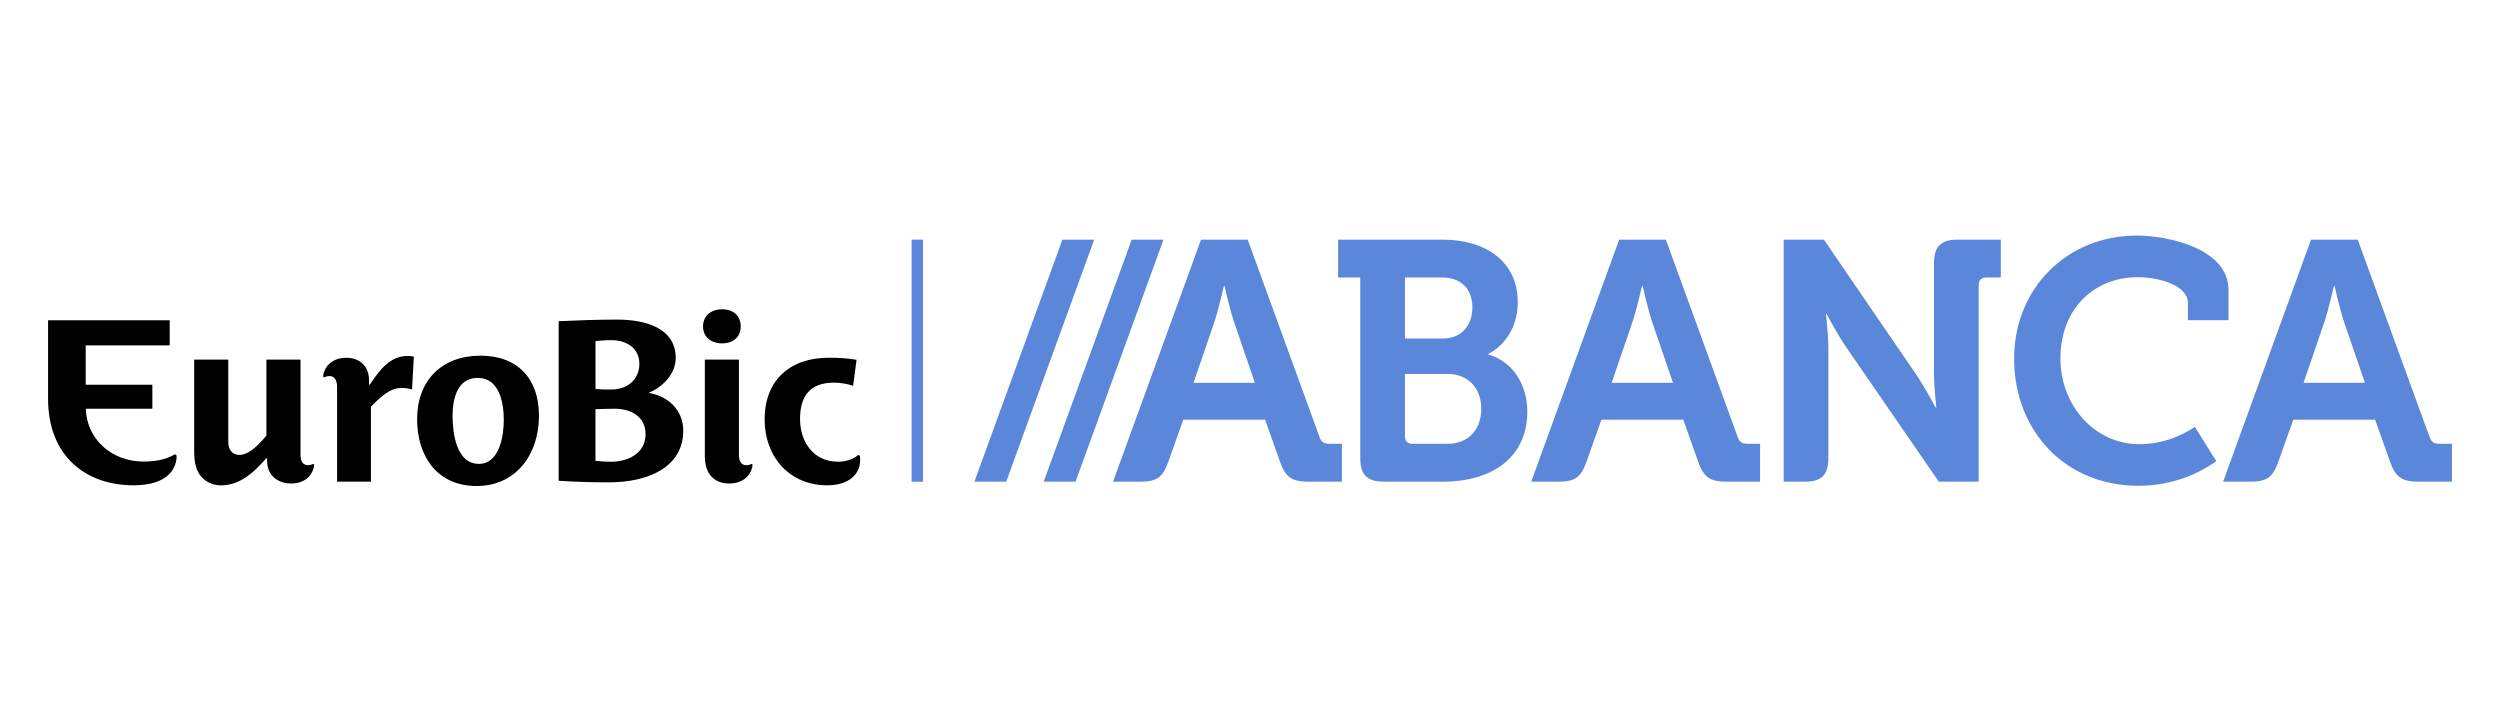 <?xml version="1.0" encoding="UTF-8"?>
<svg width="520px" height="150px" viewBox="0 0 520 150" version="1.1" xmlns="http://www.w3.org/2000/svg" xmlns:xlink="http://www.w3.org/1999/xlink">
    <!-- Generator: Sketch 63.1 (92452) - https://sketch.com -->
    <title>eurobicABANCA</title>
    <desc>Created with Sketch.</desc>
    <g id="eurobicABANCA" stroke="none" stroke-width="1" fill="none" fill-rule="evenodd">
        <g id="EuABANCA_horizontal_logo_227X24" transform="translate(10, 49)">
            <polygon id="Path" fill="#5B87DA" points="179.614 51.2 181.984 51.2 181.984 0.841 179.614 0.841"></polygon>
            <path d="M434.954,43.389 C425.804,43.389 418.573,35.452 418.573,25.595 C418.573,15.099 425.661,8.651 434.667,8.651 C439.062,8.651 445.088,10.351 445.088,14.038 L445.088,17.597 L453.522,17.597 L453.522,11.276 C453.531,2.691 440.912,-0.002 434.456,-0.002 C419.852,-0.002 408.934,11.058 408.934,25.595 C408.934,40.485 419.432,52.042 434.811,52.042 C442.086,52.042 447.579,49.326 450.993,46.933 L446.54,39.793 C443.914,41.539 439.956,43.389 434.954,43.389 Z" id="Path" fill="#5B87DA" fill-rule="nonzero"></path>
            <polygon id="Path" fill="#5B87DA" fill-rule="nonzero" points="207.093 51.184 213.714 51.184 232.004 0.848 225.392 0.848"></polygon>
            <polygon id="Path" fill="#5B87DA" fill-rule="nonzero" points="192.676 51.185 199.298 51.185 217.589 0.849 210.975 0.849"></polygon>
            <path d="M283.786,43.315 L291.015,43.315 C295.553,43.315 298.104,40.267 298.104,36.009 C298.104,31.825 295.478,28.778 291.015,28.778 L282.229,28.778 L282.229,41.757 C282.229,42.75 282.793,43.315 283.786,43.315 Z M290.165,21.412 C294.064,21.412 296.26,18.575 296.26,14.956 C296.26,11.345 294.132,8.719 290.022,8.719 L282.229,8.719 L282.229,21.412 L290.165,21.412 Z M272.936,8.719 L268.33,8.719 L268.33,0.849 L290.099,0.849 C299.172,0.849 305.696,5.529 305.696,13.82 C305.696,19.418 302.648,23.037 299.601,24.595 L299.601,24.738 C305.064,26.37 307.683,31.472 307.683,36.581 C307.683,46.648 299.67,51.185 290.308,51.185 L277.758,51.185 C274.425,51.185 272.936,49.763 272.936,46.362 L272.936,8.719 Z" id="Shape" fill="#5B87DA" fill-rule="nonzero"></path>
            <path d="M238.249,30.629 L242.577,18.011 C243.493,15.25 244.562,10.494 244.562,10.494 L244.705,10.494 C244.705,10.494 245.767,15.242 246.692,18.011 L251.018,30.629 L238.249,30.629 Z M266.608,43.315 C265.405,43.315 264.833,43.029 264.412,41.757 L249.522,0.849 L239.808,0.849 L221.515,51.193 L227.115,51.193 C230.659,51.193 231.861,50.267 232.998,47.077 L236.121,38.289 L253.141,38.289 L256.262,47.077 C257.399,50.267 258.67,51.193 262.222,51.193 L269.121,51.193 L269.121,43.315 L266.608,43.315 Z" id="Shape" fill="#5B87DA" fill-rule="nonzero"></path>
            <path d="M397.09,0.849 C393.689,0.849 392.269,2.338 392.269,5.672 L392.269,28.71 C392.269,31.615 392.764,35.798 392.764,35.798 L392.621,35.798 C392.621,35.798 390.425,31.615 388.438,28.71 L369.372,0.849 L361.004,0.849 L361.004,51.185 L365.476,51.185 C368.877,51.185 370.297,49.763 370.297,46.362 L370.297,23.391 C370.297,20.487 369.802,16.303 369.802,16.303 L369.945,16.303 C369.945,16.303 372.141,20.562 374.128,23.391 L393.269,51.185 L401.568,51.185 L401.568,10.276 C401.568,9.283 402.132,8.719 403.126,8.719 L406.172,8.719 L406.172,0.849 L397.09,0.849 Z" id="Path" fill="#5B87DA" fill-rule="nonzero"></path>
            <path d="M325.22,30.628 L329.546,18.01 C330.465,15.249 331.533,10.493 331.533,10.493 L331.676,10.493 C331.676,10.493 332.738,15.241 333.663,18.01 L337.989,30.628 L325.22,30.628 Z M353.586,43.314 C352.383,43.314 351.811,43.028 351.39,41.756 L336.5,0.848 L326.786,0.848 L308.496,51.191 L314.093,51.191 C317.637,51.191 318.841,50.266 319.976,47.076 L323.099,38.287 L340.119,38.287 L343.24,47.076 C344.377,50.266 345.65,51.191 349.2,51.191 L356.099,51.191 L356.099,43.314 L353.586,43.314 Z" id="Shape" fill="#5B87DA" fill-rule="nonzero"></path>
            <path d="M469.137,30.628 L473.463,18.01 C474.381,15.249 475.449,10.493 475.449,10.493 L475.593,10.493 C475.593,10.493 476.652,15.241 477.577,18.01 L481.905,30.628 L469.137,30.628 Z M497.493,43.314 C496.291,43.314 495.718,43.028 495.297,41.756 L480.407,0.848 L470.694,0.848 L452.403,51.191 L458,51.191 C461.544,51.191 462.749,50.266 463.883,47.076 L467.007,38.287 L484.026,38.287 L487.148,47.076 C488.284,50.266 489.557,51.191 493.108,51.191 L500.007,51.191 L500.007,43.314 L497.493,43.314 Z" id="Shape" fill="#5B87DA" fill-rule="nonzero"></path>
            <path d="M50.553,51.569 C47.747,51.569 45.557,49.809 45.557,46.912 L45.557,46.295 L45.414,46.295 C42.706,49.387 39.846,51.953 35.949,51.953 C34.617,51.953 33.285,51.479 32.292,50.576 C30.629,49.102 30.389,46.867 30.389,44.73 L30.389,25.792 L37.476,25.792 L37.476,42.909 C37.476,44.76 38.522,45.618 39.756,45.618 C41.991,45.618 44.082,43.15 45.414,41.622 L45.414,25.792 L52.502,25.792 L52.502,45.528 C52.502,46.761 52.886,47.762 54.074,47.762 C54.458,47.762 54.834,47.664 55.12,47.476 L55.361,47.664 C55.12,49.809 53.457,51.569 50.553,51.569 Z" id="Path" fill="#000000" fill-rule="nonzero"></path>
            <path d="M75.707,32.022 C74.992,31.782 74.285,31.691 73.525,31.691 C71.004,31.691 69.011,33.73 67.152,35.589 L67.152,51.186 L60.109,51.186 L60.109,31.451 C60.109,30.405 59.778,29.216 58.537,29.216 C58.153,29.216 57.777,29.314 57.439,29.502 L57.198,29.314 C57.484,26.748 59.62,25.416 61.998,25.416 C64.805,25.416 66.753,27.124 66.753,30.074 L66.753,31.029 L66.896,31.029 C68.988,27.982 71.035,25.04 74.842,25.04 C75.226,25.04 75.654,25.085 76.076,25.183 L75.707,32.022 Z" id="Path" fill="#000000" fill-rule="nonzero"></path>
            <path d="M89.122,52.089 C80.944,52.089 76.76,45.904 76.76,38.2 C76.76,30.119 81.899,24.98 89.935,24.98 C97.64,24.98 102.109,29.735 102.109,37.485 C102.109,45.385 97.452,52.089 89.122,52.089 Z M89.363,29.6 C85.037,29.6 84.134,34.114 84.134,37.492 C84.134,40.916 84.849,47.484 89.604,47.484 C93.93,47.484 94.788,41.585 94.788,38.358 C94.788,34.881 93.93,29.6 89.363,29.6 Z" id="Shape" fill="#000000" fill-rule="nonzero"></path>
            <path d="M116.661,51.328 C113.094,51.328 109.716,51.23 106.202,50.997 L106.202,17.808 C110.243,17.62 114.336,17.477 118.376,17.477 C124.08,17.477 130.55,19.14 130.55,25.468 C130.55,28.748 127.842,31.509 125.035,32.653 L125.035,32.743 C129.076,33.458 132.115,36.355 132.115,40.591 C132.115,48.191 124.794,51.328 116.661,51.328 Z M117.142,21.751 C115.908,21.751 114.953,21.849 113.862,21.939 L113.862,31.923 C115.006,32.014 116.096,32.014 117.187,32.014 C120.468,32.014 122.989,29.967 122.989,26.687 C122.989,23.323 120.227,21.751 117.142,21.751 Z M117.85,36.017 C116.563,36.017 115.141,36.062 113.854,36.114 L113.854,46.859 C114.855,46.957 116.044,47.047 117.044,47.047 C120.656,47.047 124.275,45.294 124.275,41.298 C124.268,37.634 121.228,36.017 117.85,36.017 Z" id="Shape" fill="#000000" fill-rule="nonzero"></path>
            <path d="M140.218,22.421 C137.796,22.421 136.23,20.992 136.23,18.9 C136.23,16.951 137.607,15.334 140.218,15.334 C142.648,15.334 144.071,16.808 144.071,18.9 C144.078,21.037 142.551,22.421 140.218,22.421 Z M141.7,51.57 C138.42,51.57 136.607,49.433 136.607,45.911 L136.607,25.792 L143.694,25.792 L143.694,45.528 C143.694,46.762 144.078,47.763 145.214,47.763 C145.643,47.763 146.019,47.665 146.305,47.477 L146.546,47.665 C146.305,49.809 144.597,51.57 141.7,51.57 Z" id="Shape" fill="#000000" fill-rule="nonzero"></path>
            <path d="M162.076,51.945 C154.183,51.945 149.044,46.001 149.044,38.252 C149.044,30.028 154.371,25.408 162.362,25.408 C164.265,25.408 166.304,25.506 168.163,25.837 L167.448,31.254 C166.214,30.825 164.785,30.592 163.453,30.592 C158.412,30.592 156.41,33.444 156.41,38.154 C156.41,42.864 159.172,47.04 164.303,47.04 C165.921,47.04 167.441,46.566 168.531,45.618 L168.863,45.806 C168.908,46.092 168.908,46.378 168.908,46.663 C168.923,49.711 166.455,51.945 162.076,51.945 Z" id="Path" fill="#000000" fill-rule="nonzero"></path>
            <path d="M-0.001,33.971 C-0.001,45.573 7.531,51.946 17.801,51.946 C25.25,51.946 26.807,48.094 26.732,45.724 L26.394,45.483 C24.257,46.762 21.834,47.003 19.832,47.003 C13.076,47.003 7.982,42.165 7.862,36.018 L21.691,36.018 L21.691,31.022 L7.824,31.022 L7.824,22.843 L25.295,22.843 L25.295,17.614 L-0.001,17.614 L-0.001,33.971 Z" id="Path" fill="#000000" fill-rule="nonzero"></path>
        </g>
    </g>
</svg>